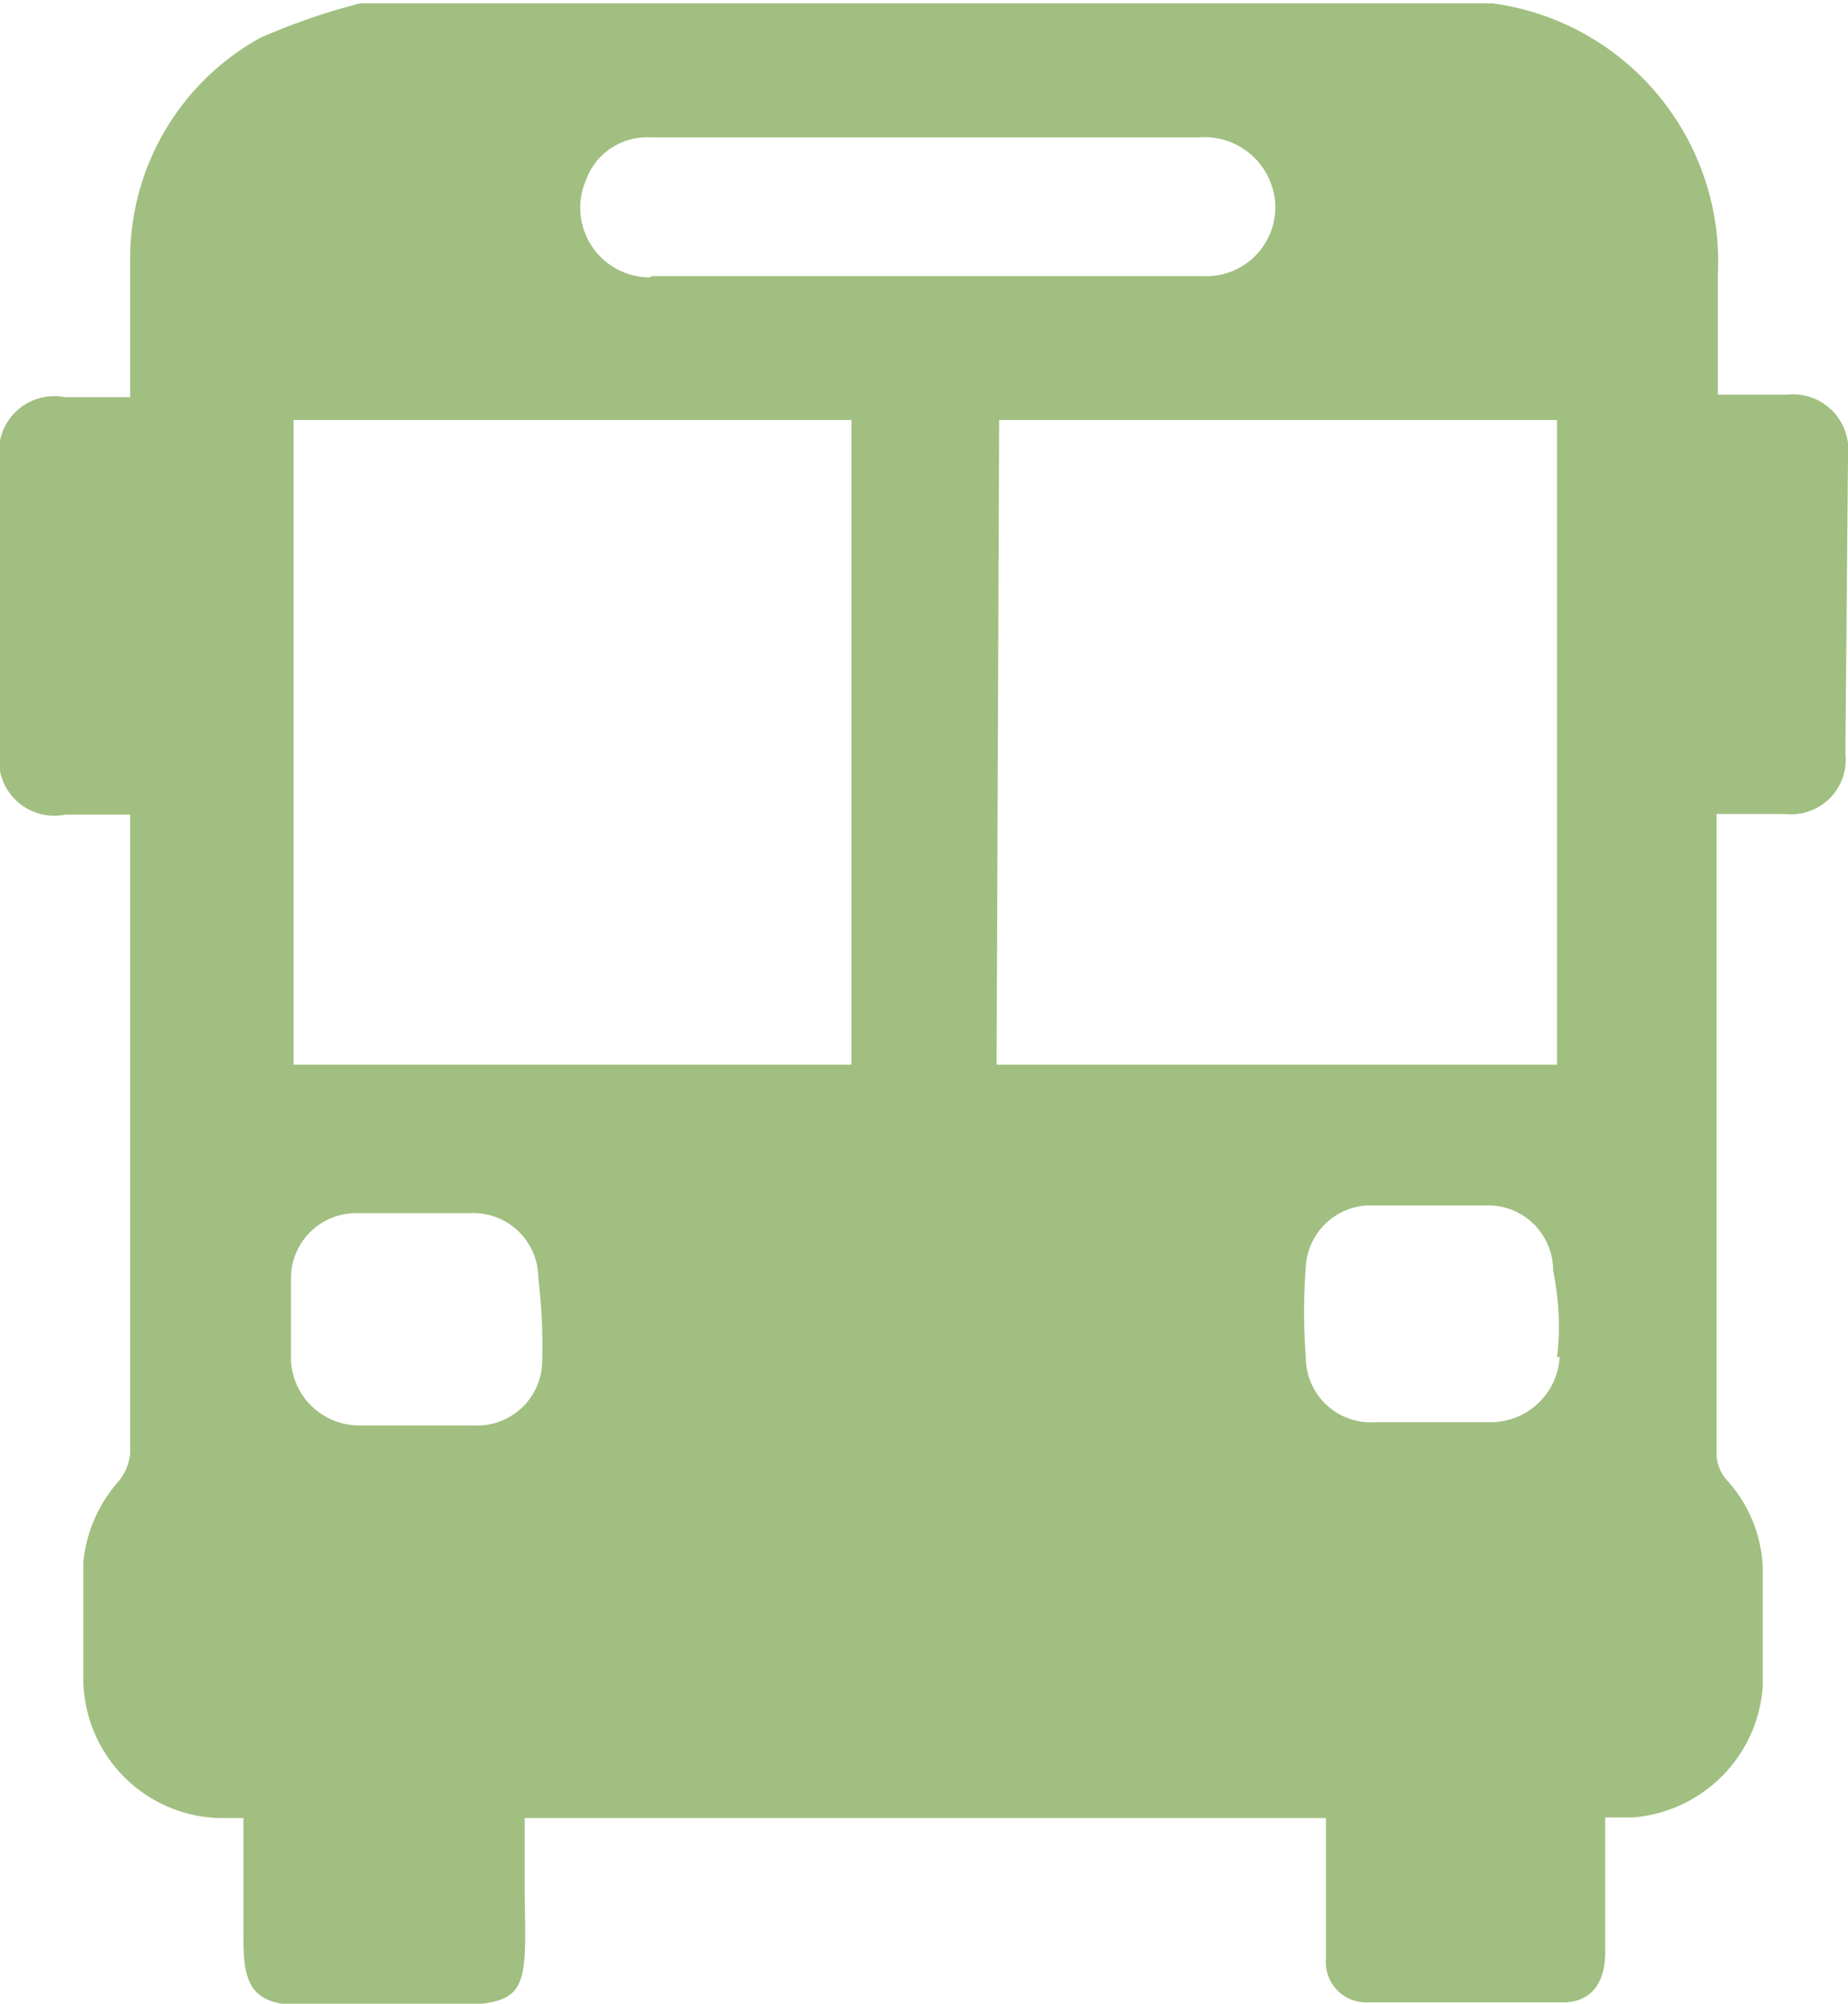 <svg xmlns="http://www.w3.org/2000/svg" viewBox="0 0 28.39 30.77"><defs><style>.cls-1{fill:#a1bf80;}</style></defs><title>icon-bus</title><g id="レイヤー_2" data-name="レイヤー 2"><g id="デザイン"><path class="cls-1" d="M28.39,7a.85.85,0,0,0-.93-.94H26.39c0-.63,0-1.23,0-1.83A4,4,0,0,0,22.92.05a.18.18,0,0,1-.07,0H5.54A9.89,9.89,0,0,0,4,.58,3.87,3.87,0,0,0,2,4c0,.69,0,1.38,0,2.1H1a.85.85,0,0,0-1,1v4.41a.85.85,0,0,0,1,1H2v.3c0,3.17,0,6.33,0,9.5a.77.77,0,0,1-.18.44A2.18,2.18,0,0,0,1.28,24c0,.6,0,1.2,0,1.8a2.15,2.15,0,0,0,2.1,2.12l.36,0V29.8c0,.77.19,1,1,1,.54,0,1.08,0,1.63,0,1.76,0,1.72,0,1.69-1.71V27.92H20.37v.41c0,.58,0,1.16,0,1.74a.62.62,0,0,0,.64.68c1,0,2,0,3,0,.42,0,.64-.28.65-.74v-2.1l.42,0a2.17,2.17,0,0,0,2-2c0-.62,0-1.24,0-1.86a2.13,2.13,0,0,0-.56-1.33.64.64,0,0,1-.15-.36c0-3.22,0-6.43,0-9.65,0-.06,0-.11,0-.21h1.05a.84.84,0,0,0,.93-.93ZM8.33,20.89a1,1,0,0,1-1.06,1H5.53a1.05,1.05,0,0,1-1.06-1q0-.63,0-1.26a1,1,0,0,1,1-1q.87,0,1.74,0a1,1,0,0,1,1.06,1A8.69,8.69,0,0,1,8.33,20.89Zm4.75-4.54H4.51V6.45h8.57ZM10,4.26a1.07,1.07,0,0,1-1-1.49,1,1,0,0,1,1-.66h8.41a1.09,1.09,0,0,1,1.18,1,1.06,1.06,0,0,1-1.12,1.13H10Zm5.35,2.19h8.57v9.9H15.31Zm8.61,14.39a1.06,1.06,0,0,1-1.08,1H21.13a1,1,0,0,1-1.07-1,9.09,9.09,0,0,1,0-1.38,1,1,0,0,1,1-.95q.9,0,1.8,0a1,1,0,0,1,1,1Q24,20.21,23.92,20.84Z"/></g></g></svg>